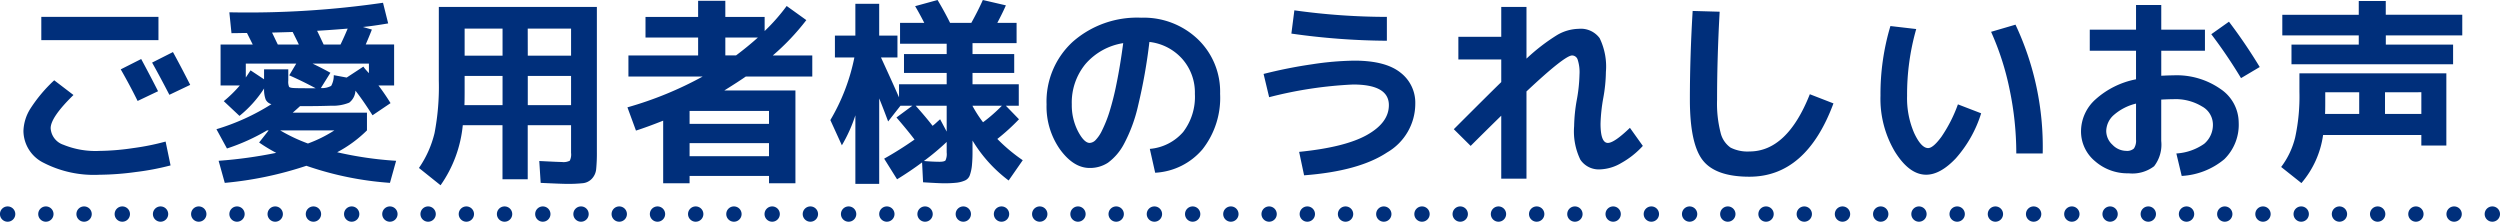 <svg xmlns="http://www.w3.org/2000/svg" width="327" height="29" viewBox="0 0 327 29"><defs><style>.a{fill:#002f7b;}</style></defs><g transform="translate(-26.074 -4719.368)"><path class="a" d="M-141.252-9.7l-2.675,1.274q-1.013-2.054-2.207-4.134l2.675-1.352Q-142.265-11.7-141.252-9.7Zm4.207-.832-2.727,1.3q-1.169-2.262-2.259-4.212l2.727-1.378Q-138.369-13.13-137.045-10.53Zm-19.478-5.85v-3.042H-141.2v3.042ZM-158.86-4.5a5.81,5.81,0,0,1,.909-2.925,19.243,19.243,0,0,1,3.116-3.705l2.519,1.924Q-155.3-6.292-155.3-4.862A2.433,2.433,0,0,0-153.64-2.7a11.1,11.1,0,0,0,4.727.806,31.782,31.782,0,0,0,4.376-.364,32.093,32.093,0,0,0,4.272-.858l.649,3.12a33.636,33.636,0,0,1-4.506.858,36.98,36.98,0,0,1-4.792.364,14.4,14.4,0,0,1-7.3-1.56A4.692,4.692,0,0,1-158.86-4.5Zm37.216,1.638a17.357,17.357,0,0,0,3.454-1.716h-7.09A22.133,22.133,0,0,0-121.644-2.86Zm-1.532-10.452h-6.6v1.82l.623-.936,1.766,1.17v-1.3h3.168v1.482a1.742,1.742,0,0,0,.1.793q.1.143.649.169.441.026,1.766.026h1.065q-1.688-.91-3.454-1.69Zm9.505,1.248v-1.248h-7.376q1.195.572,2.337,1.2l-1.247,2a2.457,2.457,0,0,0,1.35-.286,2.793,2.793,0,0,0,.338-1.4l1.688.312,2.182-1.43a4.973,4.973,0,0,0,.351.442Q-113.8-12.194-113.671-12.064Zm-9.168-3.744q-.13-.286-.805-1.638l-2.7.078q.13.26.377.78t.377.78Zm5.454,0q.467-.962.935-2.08-2.207.182-4,.286.13.26.273.559t.312.663q.169.364.273.572Zm-14.543-4.212a122.76,122.76,0,0,0,20.1-1.248l.675,2.7q-1.974.338-3.3.468l1.169.338q-.312.806-.805,1.95h3.714v5.356h-2.052q.831,1.092,1.584,2.314L-113.2-6.552q-1.221-1.924-2.233-3.224a2.114,2.114,0,0,1-.818,1.573,5.715,5.715,0,0,1-2.376.4q-1.61.052-2.961.052h-1.091q-.623.572-.961.858h9.713v2.314a16.443,16.443,0,0,1-3.9,2.86A47.228,47.228,0,0,0-110.114-.6l-.805,2.886A42.312,42.312,0,0,1-121.852.052a47.216,47.216,0,0,1-10.674,2.236L-133.331-.6a59.049,59.049,0,0,0,7.531-1.04,21.321,21.321,0,0,1-2.233-1.352l1.247-1.586h-.208A26.537,26.537,0,0,1-132.24-2.21l-1.376-2.522a28.957,28.957,0,0,0,7.194-3.276,1.154,1.154,0,0,1-.766-.637,3.831,3.831,0,0,1-.195-1.417,14.987,14.987,0,0,1-3.22,3.588L-132.656-8.4a16.706,16.706,0,0,0,2.1-2.054h-2.519v-5.356h4.207l-.377-.754-.377-.754q-.338,0-1,.013t-1.026.013Zm35.735,8.32h-4.96v2.08q0,1.2-.026,1.742h4.986Zm3.3,0v3.822h5.662V-11.7Zm-3.3-2.652v-3.536h-4.96v3.536Zm3.3,0h5.662v-3.536H-92.9Zm-11.635-6.37h20.672v18.9A21.207,21.207,0,0,1-83.948.507a2.119,2.119,0,0,1-.558,1.235,1.884,1.884,0,0,1-1.156.585,18.367,18.367,0,0,1-2.169.091q-.649,0-3.376-.13l-.182-2.86q2.545.13,2.961.13A1.791,1.791,0,0,0-87.4-.611a1.8,1.8,0,0,0,.169-1.027V-5.252H-92.9V1.82h-3.3V-5.252h-5.194A16.372,16.372,0,0,1-104.3,2.6L-107.127.338a13.665,13.665,0,0,0,2.039-4.563,32.057,32.057,0,0,0,.558-6.877Zm41.734,4h-4.259v2.34h1.4Q-64.068-15.574-62.8-16.718ZM-67.184-9.8h9.3V2.34h-3.454V1.378H-71.729V2.34h-3.454V-5.85q-2.026.806-3.558,1.3l-1.117-3.042a47.117,47.117,0,0,0,9.843-4.03h-9.713v-2.756h9.116v-2.34h-6.882v-2.7h6.882v-2.106h3.558v2.106h5.142v1.846a25.048,25.048,0,0,0,2.883-3.276l2.571,1.846a30.743,30.743,0,0,1-4.389,4.628h5.168v2.756h-8.7Q-65.263-11-67.184-9.8Zm-4.545,4.368h10.388v-1.69H-71.729Zm0,2.522V-1.2h10.388V-2.912Zm37.008-4.862a16.142,16.142,0,0,0,1.376,2.132A20.565,20.565,0,0,0-30.878-7.8h-3.844ZM-38.1-4.42V-7.8h-4.051q1.324,1.482,2.207,2.626a5.719,5.719,0,0,0,.493-.416q.312-.286.493-.442ZM-41.084-.572q1.247.1,2.026.1.649,0,.805-.182A2.008,2.008,0,0,0-38.1-1.69V-3.068A31.219,31.219,0,0,1-41.084-.572ZM-52.719-16.978h2.675v-4.16h3.116v4.16h2.389v2.86h-2.156q1.558,3.38,2.363,5.226v-1.716H-38.1V-12.09h-5.584v-2.47H-38.1v-1.352h-6.1v-2.73h3.168q-.649-1.274-1.195-2.184l2.935-.806q.961,1.612,1.636,2.99h2.779q.909-1.638,1.506-2.99l3.013.7q-.364.858-1.117,2.288h2.519v2.652h-5.765v1.43h5.454v2.47h-5.454v1.482h6.051V-7.8h-1.688l1.714,1.768a27.371,27.371,0,0,1-2.831,2.574A22.113,22.113,0,0,0-28.151-.676l-1.844,2.652A18.422,18.422,0,0,1-34.721-3.25V-1.9A18.36,18.36,0,0,1-34.8.039a5.577,5.577,0,0,1-.26,1.209,1.183,1.183,0,0,1-.649.728,3.83,3.83,0,0,1-1.065.286,14.185,14.185,0,0,1-1.714.078q-.675,0-2.7-.13l-.13-2.6Q-42.85.754-44.59,1.82l-1.688-2.7q2-1.118,3.973-2.5-.909-1.2-2.363-2.886L-42.59-7.8h-1.558l-1.61,2.054q-.649-1.742-1.169-3.016V2.418h-3.116v-8.97A19.387,19.387,0,0,1-51.81-2.626l-1.506-3.3a26.1,26.1,0,0,0,3.142-8.19h-2.545ZM-11.53-2.158a6.49,6.49,0,0,0,4.363-2.21A7.575,7.575,0,0,0-5.635-9.36a6.63,6.63,0,0,0-1.649-4.563,6.771,6.771,0,0,0-4.3-2.223,70.718,70.718,0,0,1-1.467,8.281,20.031,20.031,0,0,1-1.87,5.083A7.246,7.246,0,0,1-17-.351a4.285,4.285,0,0,1-2.4.689q-2.1,0-3.87-2.418a9.734,9.734,0,0,1-1.766-5.9,10.6,10.6,0,0,1,3.428-8.19,12.731,12.731,0,0,1,8.96-3.146A10.232,10.232,0,0,1-5.258-16.51,9.488,9.488,0,0,1-2.336-9.36a10.891,10.891,0,0,1-2.3,7.254A8.726,8.726,0,0,1-10.829.962ZM-15.01-15.99a8.2,8.2,0,0,0-4.934,2.73,7.924,7.924,0,0,0-1.792,5.278,7.441,7.441,0,0,0,.805,3.51q.805,1.534,1.532,1.534a1.151,1.151,0,0,0,.753-.351,4.674,4.674,0,0,0,.87-1.287,16.485,16.485,0,0,0,.948-2.366,35.658,35.658,0,0,0,.948-3.77Q-15.4-13.052-15.01-15.99ZM3.351-11.96a60.914,60.914,0,0,1,6.324-1.261A39.344,39.344,0,0,1,15.22-13.7q4.051,0,6.012,1.547a4.958,4.958,0,0,1,1.961,4.1A7.369,7.369,0,0,1,19.5-1.69Q15.817.754,8.649,1.3L8-1.768q6-.6,8.869-2.21t2.87-3.9q0-2.7-4.675-2.7A53.385,53.385,0,0,0,4.078-8.918Zm3.636-5.278.39-3.042a88.352,88.352,0,0,0,12.1.858v3.12A91.812,91.812,0,0,1,6.987-17.238Zm21.841.416h5.61v-3.9h3.3v6.76a25.139,25.139,0,0,1,4.038-3.107,5.784,5.784,0,0,1,2.792-.793,3.052,3.052,0,0,1,2.74,1.222,8.491,8.491,0,0,1,.818,4.42,20.2,20.2,0,0,1-.338,3.38,22.11,22.11,0,0,0-.364,3.38q0,2.522.961,2.522.831,0,2.883-1.976l1.688,2.366A11.12,11.12,0,0,1,50.137-.312,5.787,5.787,0,0,1,47.423.52,2.908,2.908,0,0,1,44.787-.741a8.517,8.517,0,0,1-.818-4.381,21.269,21.269,0,0,1,.338-3.38,20.517,20.517,0,0,0,.364-3.38,5.266,5.266,0,0,0-.247-1.976.775.775,0,0,0-.714-.52q-.961,0-5.973,4.706V1.742h-3.3V-6.5q-2.337,2.288-4,3.952L28.231-4.732Q33.3-9.8,34.438-10.894v-2.964h-5.61ZM59.473-20.2l3.532.1q-.338,6.084-.338,11.518A15.317,15.317,0,0,0,63.122-4.3a3.306,3.306,0,0,0,1.312,1.976A4.9,4.9,0,0,0,66.9-1.82q4.934,0,7.9-7.488l3.09,1.2Q74.328,1.482,66.9,1.482q-4.415,0-6.1-2.145T59.11-8.58Q59.11-14.144,59.473-20.2Zm39.034,2.73,3.194-.936A37.5,37.5,0,0,1,105.259-1.56h-3.454a40.667,40.667,0,0,0-.87-8.346A35.718,35.718,0,0,0,98.507-17.472Zm-9.791-.364A31.141,31.141,0,0,0,87.521-9.1a11.462,11.462,0,0,0,.922,4.862q.922,1.976,1.831,1.976.649,0,1.74-1.482A18.631,18.631,0,0,0,94.17-7.982l3.039,1.17a16.043,16.043,0,0,1-3.324,5.9q-2.026,2.132-3.87,2.132-2.207,0-4.09-3.016A13.527,13.527,0,0,1,84.041-9.1a31,31,0,0,1,1.3-9.126Zm22.7.078h6.051v-3.224h3.3v3.224h5.714V-15h-5.714v3.276q.987-.052,1.558-.052a10,10,0,0,1,6.207,1.794,5.31,5.31,0,0,1,2.363,4.342,6.313,6.313,0,0,1-1.883,4.836,9.488,9.488,0,0,1-5.571,2.184l-.7-2.938a7.09,7.09,0,0,0,3.636-1.261,3.242,3.242,0,0,0,1.143-2.639A2.706,2.706,0,0,0,126.1-7.709a6.687,6.687,0,0,0-3.779-.949q-.571,0-1.558.052V-3.2a4.61,4.61,0,0,1-.935,3.315,4.693,4.693,0,0,1-3.324.923,6.452,6.452,0,0,1-4.415-1.6A5.043,5.043,0,0,1,110.272-4.5a5.627,5.627,0,0,1,1.883-4.121,11.077,11.077,0,0,1,5.311-2.639V-15h-6.051Zm15.894.6,2.311-1.638a68,68,0,0,1,4.025,5.928L131.2-11.414A64.227,64.227,0,0,0,127.308-17.16Zm-9.843,9.074a6.839,6.839,0,0,0-2.909,1.495A2.859,2.859,0,0,0,113.57-4.5a2.454,2.454,0,0,0,.818,1.807,2.517,2.517,0,0,0,1.779.793,1.331,1.331,0,0,0,1.026-.312,1.834,1.834,0,0,0,.273-1.17Zm29.191-1.482h-4.441v1.43q0,.962-.026,1.4h4.467Zm3.376,0v2.834h4.753V-9.568Zm-8.1,5.59A12.262,12.262,0,0,1,139.1,2.314L136.45.208a10.555,10.555,0,0,0,1.831-3.861,25.247,25.247,0,0,0,.558-5.967v-2.418h19.218V-2.6h-3.272V-3.978Zm18.205-15.73V-17h-10v1.2h8.8v2.574H137.8v-2.574h8.8V-17h-10v-2.7h10V-21.5h3.532v1.794Z" transform="translate(188 4741)"/><path class="a" d="M-13326.292-9356h-.006a1,1,0,0,1-1-1,1,1,0,0,1,1-1h.006a1,1,0,0,1,1,1A1,1,0,0,1-13326.292-9356Zm-5,0h-.006a1,1,0,0,1-1-1,1,1,0,0,1,1-1h.006a1,1,0,0,1,1,1A1,1,0,0,1-13331.292-9356Zm-5,0h0a1,1,0,0,1-1-1,1,1,0,0,1,1-1h0a1,1,0,0,1,1,1A1,1,0,0,1-13336.293-9356Zm-5,0h-.006a1,1,0,0,1-1-1,1,1,0,0,1,1-1h.006a1,1,0,0,1,1,1A1,1,0,0,1-13341.292-9356Zm-5,0h0a1,1,0,0,1-1-1,1,1,0,0,1,1-1h0a1,1,0,0,1,1,1A1,1,0,0,1-13346.292-9356Zm-5,0h-.006a1,1,0,0,1-1-1,1,1,0,0,1,1-1h.006a1,1,0,0,1,1,1A1,1,0,0,1-13351.292-9356Zm-5,0h-.006a1,1,0,0,1-1-1,1,1,0,0,1,1-1h.006a1,1,0,0,1,1,1A1,1,0,0,1-13356.292-9356Zm-5,0h0a1,1,0,0,1-1-1,1,1,0,0,1,1-1h0a1,1,0,0,1,1,1A1,1,0,0,1-13361.292-9356Zm-5,0h-.006a1,1,0,0,1-1-1,1,1,0,0,1,1-1h.006a1,1,0,0,1,1,1A1,1,0,0,1-13366.292-9356Zm-5,0h-.006a1,1,0,0,1-1-1,1,1,0,0,1,1-1h.006a1,1,0,0,1,1,1A1,1,0,0,1-13371.292-9356Zm-5,0h0a1,1,0,0,1-1-1,1,1,0,0,1,1-1h0a1,1,0,0,1,1,1A1,1,0,0,1-13376.292-9356Zm-5,0h-.006a1,1,0,0,1-1-1,1,1,0,0,1,1-1h.006a1,1,0,0,1,1,1A1,1,0,0,1-13381.291-9356Zm-5,0h-.006a1,1,0,0,1-1-1,1,1,0,0,1,1-1h.006a1,1,0,0,1,1,1A1,1,0,0,1-13386.292-9356Zm-5,0h0a1,1,0,0,1-1-1,1,1,0,0,1,1-1h0a1,1,0,0,1,1,1A1,1,0,0,1-13391.292-9356Zm-5,0h-.006a1,1,0,0,1-1-1,1,1,0,0,1,1-1h.006a1,1,0,0,1,1,1A1,1,0,0,1-13396.291-9356Zm-5,0h0a1,1,0,0,1-1-1,1,1,0,0,1,1-1h0a1,1,0,0,1,1,1A1,1,0,0,1-13401.292-9356Zm-5,0h-.006a1,1,0,0,1-1-1,1,1,0,0,1,1-1h.006a1,1,0,0,1,1,1A1,1,0,0,1-13406.291-9356Zm-5,0h-.006a1,1,0,0,1-1-1,1,1,0,0,1,1-1h.006a1,1,0,0,1,1,1A1,1,0,0,1-13411.291-9356Zm-5,0h0a1,1,0,0,1-1-1,1,1,0,0,1,1-1h0a1,1,0,0,1,1,1A1,1,0,0,1-13416.292-9356Zm-5,0h-.006a1,1,0,0,1-1-1,1,1,0,0,1,1-1h.006a1,1,0,0,1,1,1A1,1,0,0,1-13421.291-9356Zm-5,0h-.006a1,1,0,0,1-1-1,1,1,0,0,1,1-1h.006a1,1,0,0,1,1,1A1,1,0,0,1-13426.291-9356Zm-5,0h0a1,1,0,0,1-1-1,1,1,0,0,1,1-1h0a1,1,0,0,1,1,1A1,1,0,0,1-13431.292-9356Zm-5,0h-.006a1,1,0,0,1-1-1,1,1,0,0,1,1-1h.006a1,1,0,0,1,1,1A1,1,0,0,1-13436.291-9356Zm-5,0h0a1,1,0,0,1-1-1,1,1,0,0,1,1-1h0a1,1,0,0,1,1,1A1,1,0,0,1-13441.291-9356Zm-5,0h-.006a1,1,0,0,1-1-1,1,1,0,0,1,1-1h.006a1,1,0,0,1,1,1A1,1,0,0,1-13446.291-9356Zm-5,0h-.006a1,1,0,0,1-1-1,1,1,0,0,1,1-1h.006a1,1,0,0,1,1,1A1,1,0,0,1-13451.291-9356Zm-5,0h0a1,1,0,0,1-1-1,1,1,0,0,1,1-1h0a1,1,0,0,1,1,1A1,1,0,0,1-13456.291-9356Zm-5,0h-.006a1,1,0,0,1-1-1,1,1,0,0,1,1-1h.006a1,1,0,0,1,1,1A1,1,0,0,1-13461.29-9356Zm-5,0h-.006a1,1,0,0,1-1-1,1,1,0,0,1,1-1h.006a1,1,0,0,1,1,1A1,1,0,0,1-13466.291-9356Zm-5,0h0a1,1,0,0,1-1-1,1,1,0,0,1,1-1h0a1,1,0,0,1,1,1A1,1,0,0,1-13471.291-9356Zm-5,0h-.006a1,1,0,0,1-1-1,1,1,0,0,1,1-1h.006a1,1,0,0,1,1,1A1,1,0,0,1-13476.29-9356Zm-5,0h-.006a1,1,0,0,1-1-1,1,1,0,0,1,1-1h.006a1,1,0,0,1,1,1A1,1,0,0,1-13481.291-9356Zm-5,0h0a1,1,0,0,1-1-1,1,1,0,0,1,1-1h0a1,1,0,0,1,1,1A1,1,0,0,1-13486.291-9356Zm-5,0h-.006a1,1,0,0,1-1-1,1,1,0,0,1,1-1h.006a1,1,0,0,1,1,1A1,1,0,0,1-13491.29-9356Zm-5,0h0a1,1,0,0,1-1-1,1,1,0,0,1,1-1h0a1,1,0,0,1,1,1A1,1,0,0,1-13496.291-9356Zm-5,0h-.006a1,1,0,0,1-1-1,1,1,0,0,1,1-1h.006a1,1,0,0,1,1,1A1,1,0,0,1-13501.29-9356Zm-5,0h-.006a1,1,0,0,1-1-1,1,1,0,0,1,1-1h.006a1,1,0,0,1,1,1A1,1,0,0,1-13506.29-9356Zm-5,0h0a1,1,0,0,1-1-1,1,1,0,0,1,1-1h0a1,1,0,0,1,1,1A1,1,0,0,1-13511.291-9356Zm-5,0h-.006a1,1,0,0,1-1-1,1,1,0,0,1,1-1h.006a1,1,0,0,1,1,1A1,1,0,0,1-13516.29-9356Zm-5,0h-.006a1,1,0,0,1-1-1,1,1,0,0,1,1-1h.006a1,1,0,0,1,1,1A1,1,0,0,1-13521.29-9356Zm-5,0h0a1,1,0,0,1-1-1,1,1,0,0,1,1-1h0a1,1,0,0,1,1,1A1,1,0,0,1-13526.291-9356Zm-5,0h-.006a1,1,0,0,1-1-1,1,1,0,0,1,1-1h.006a1,1,0,0,1,1,1A1,1,0,0,1-13531.29-9356Zm-5,0h0a1,1,0,0,1-1-1,1,1,0,0,1,1-1h0a1,1,0,0,1,1,1A1,1,0,0,1-13536.29-9356Zm-5,0h-.006a1,1,0,0,1-1-1,1,1,0,0,1,1-1h.006a1,1,0,0,1,1,1A1,1,0,0,1-13541.289-9356Zm-5,0h-.006a1,1,0,0,1-1-1,1,1,0,0,1,1-1h.006a1,1,0,0,1,1,1A1,1,0,0,1-13546.29-9356Zm-5,0h0a1,1,0,0,1-1-1,1,1,0,0,1,1-1h0a1,1,0,0,1,1,1A1,1,0,0,1-13551.29-9356Zm-5,0h-.006a1,1,0,0,1-1-1,1,1,0,0,1,1-1h.006a1,1,0,0,1,1,1A1,1,0,0,1-13556.289-9356Zm-5,0h-.006a1,1,0,0,1-1-1,1,1,0,0,1,1-1h.006a1,1,0,0,1,1,1A1,1,0,0,1-13561.29-9356Zm-5,0h0a1,1,0,0,1-1-1,1,1,0,0,1,1-1h0a1,1,0,0,1,1,1A1,1,0,0,1-13566.29-9356Zm-5,0h-.006a1,1,0,0,1-1-1,1,1,0,0,1,1-1h.006a1,1,0,0,1,1,1A1,1,0,0,1-13571.289-9356Zm-5,0h-.006a1,1,0,0,1-1-1,1,1,0,0,1,1-1h.006a1,1,0,0,1,1,1A1,1,0,0,1-13576.29-9356Zm-5,0h0a1,1,0,0,1-1-1,1,1,0,0,1,1-1h0a1,1,0,0,1,1,1A1,1,0,0,1-13581.29-9356Zm-5,0h-.006a1,1,0,0,1-1-1,1,1,0,0,1,1-1h.006a1,1,0,0,1,1,1A1,1,0,0,1-13586.289-9356Zm-5,0h0a1,1,0,0,1-1-1,1,1,0,0,1,1-1h0a1,1,0,0,1,1,1A1,1,0,0,1-13591.29-9356Zm-5,0h-.006a1,1,0,0,1-1-1,1,1,0,0,1,1-1h.006a1,1,0,0,1,1,1A1,1,0,0,1-13596.289-9356Zm-5,0h-.006a1,1,0,0,1-1-1,1,1,0,0,1,1-1h.006a1,1,0,0,1,1,1A1,1,0,0,1-13601.289-9356Zm-5,0h0a1,1,0,0,1-1-1,1,1,0,0,1,1-1h0a1,1,0,0,1,1,1A1,1,0,0,1-13606.29-9356Zm-5,0h-.006a1,1,0,0,1-1-1,1,1,0,0,1,1-1h.006a1,1,0,0,1,1,1A1,1,0,0,1-13611.289-9356Zm-5,0h-.006a1,1,0,0,1-1-1,1,1,0,0,1,1-1h.006a1,1,0,0,1,1,1A1,1,0,0,1-13616.289-9356Zm-5,0h0a1,1,0,0,1-1-1,1,1,0,0,1,1-1h0a1,1,0,0,1,1,1A1,1,0,0,1-13621.289-9356Zm-5,0h-.006a1,1,0,0,1-1-1,1,1,0,0,1,1-1h.006a1,1,0,0,1,1,1A1,1,0,0,1-13626.289-9356Zm-5,0h0a1,1,0,0,1-1-1,1,1,0,0,1,1-1h0a1,1,0,0,1,1,1A1,1,0,0,1-13631.289-9356Zm-5,0h-.006a1,1,0,0,1-1-1,1,1,0,0,1,1-1h.006a1,1,0,0,1,1,1A1,1,0,0,1-13636.288-9356Zm-5,0h-.006a1,1,0,0,1-1-1,1,1,0,0,1,1-1h.006a1,1,0,0,1,1,1A1,1,0,0,1-13641.289-9356Zm-5,0h0a1,1,0,0,1-1-1,1,1,0,0,1,1-1h0a1,1,0,0,1,1,1A1,1,0,0,1-13646.289-9356Zm-5,0h-.006a1,1,0,0,1-1-1,1,1,0,0,1,1-1h.006a1,1,0,0,1,1,1A1,1,0,0,1-13651.288-9356Z" transform="translate(13678.367 14104.368)"/></g></svg>